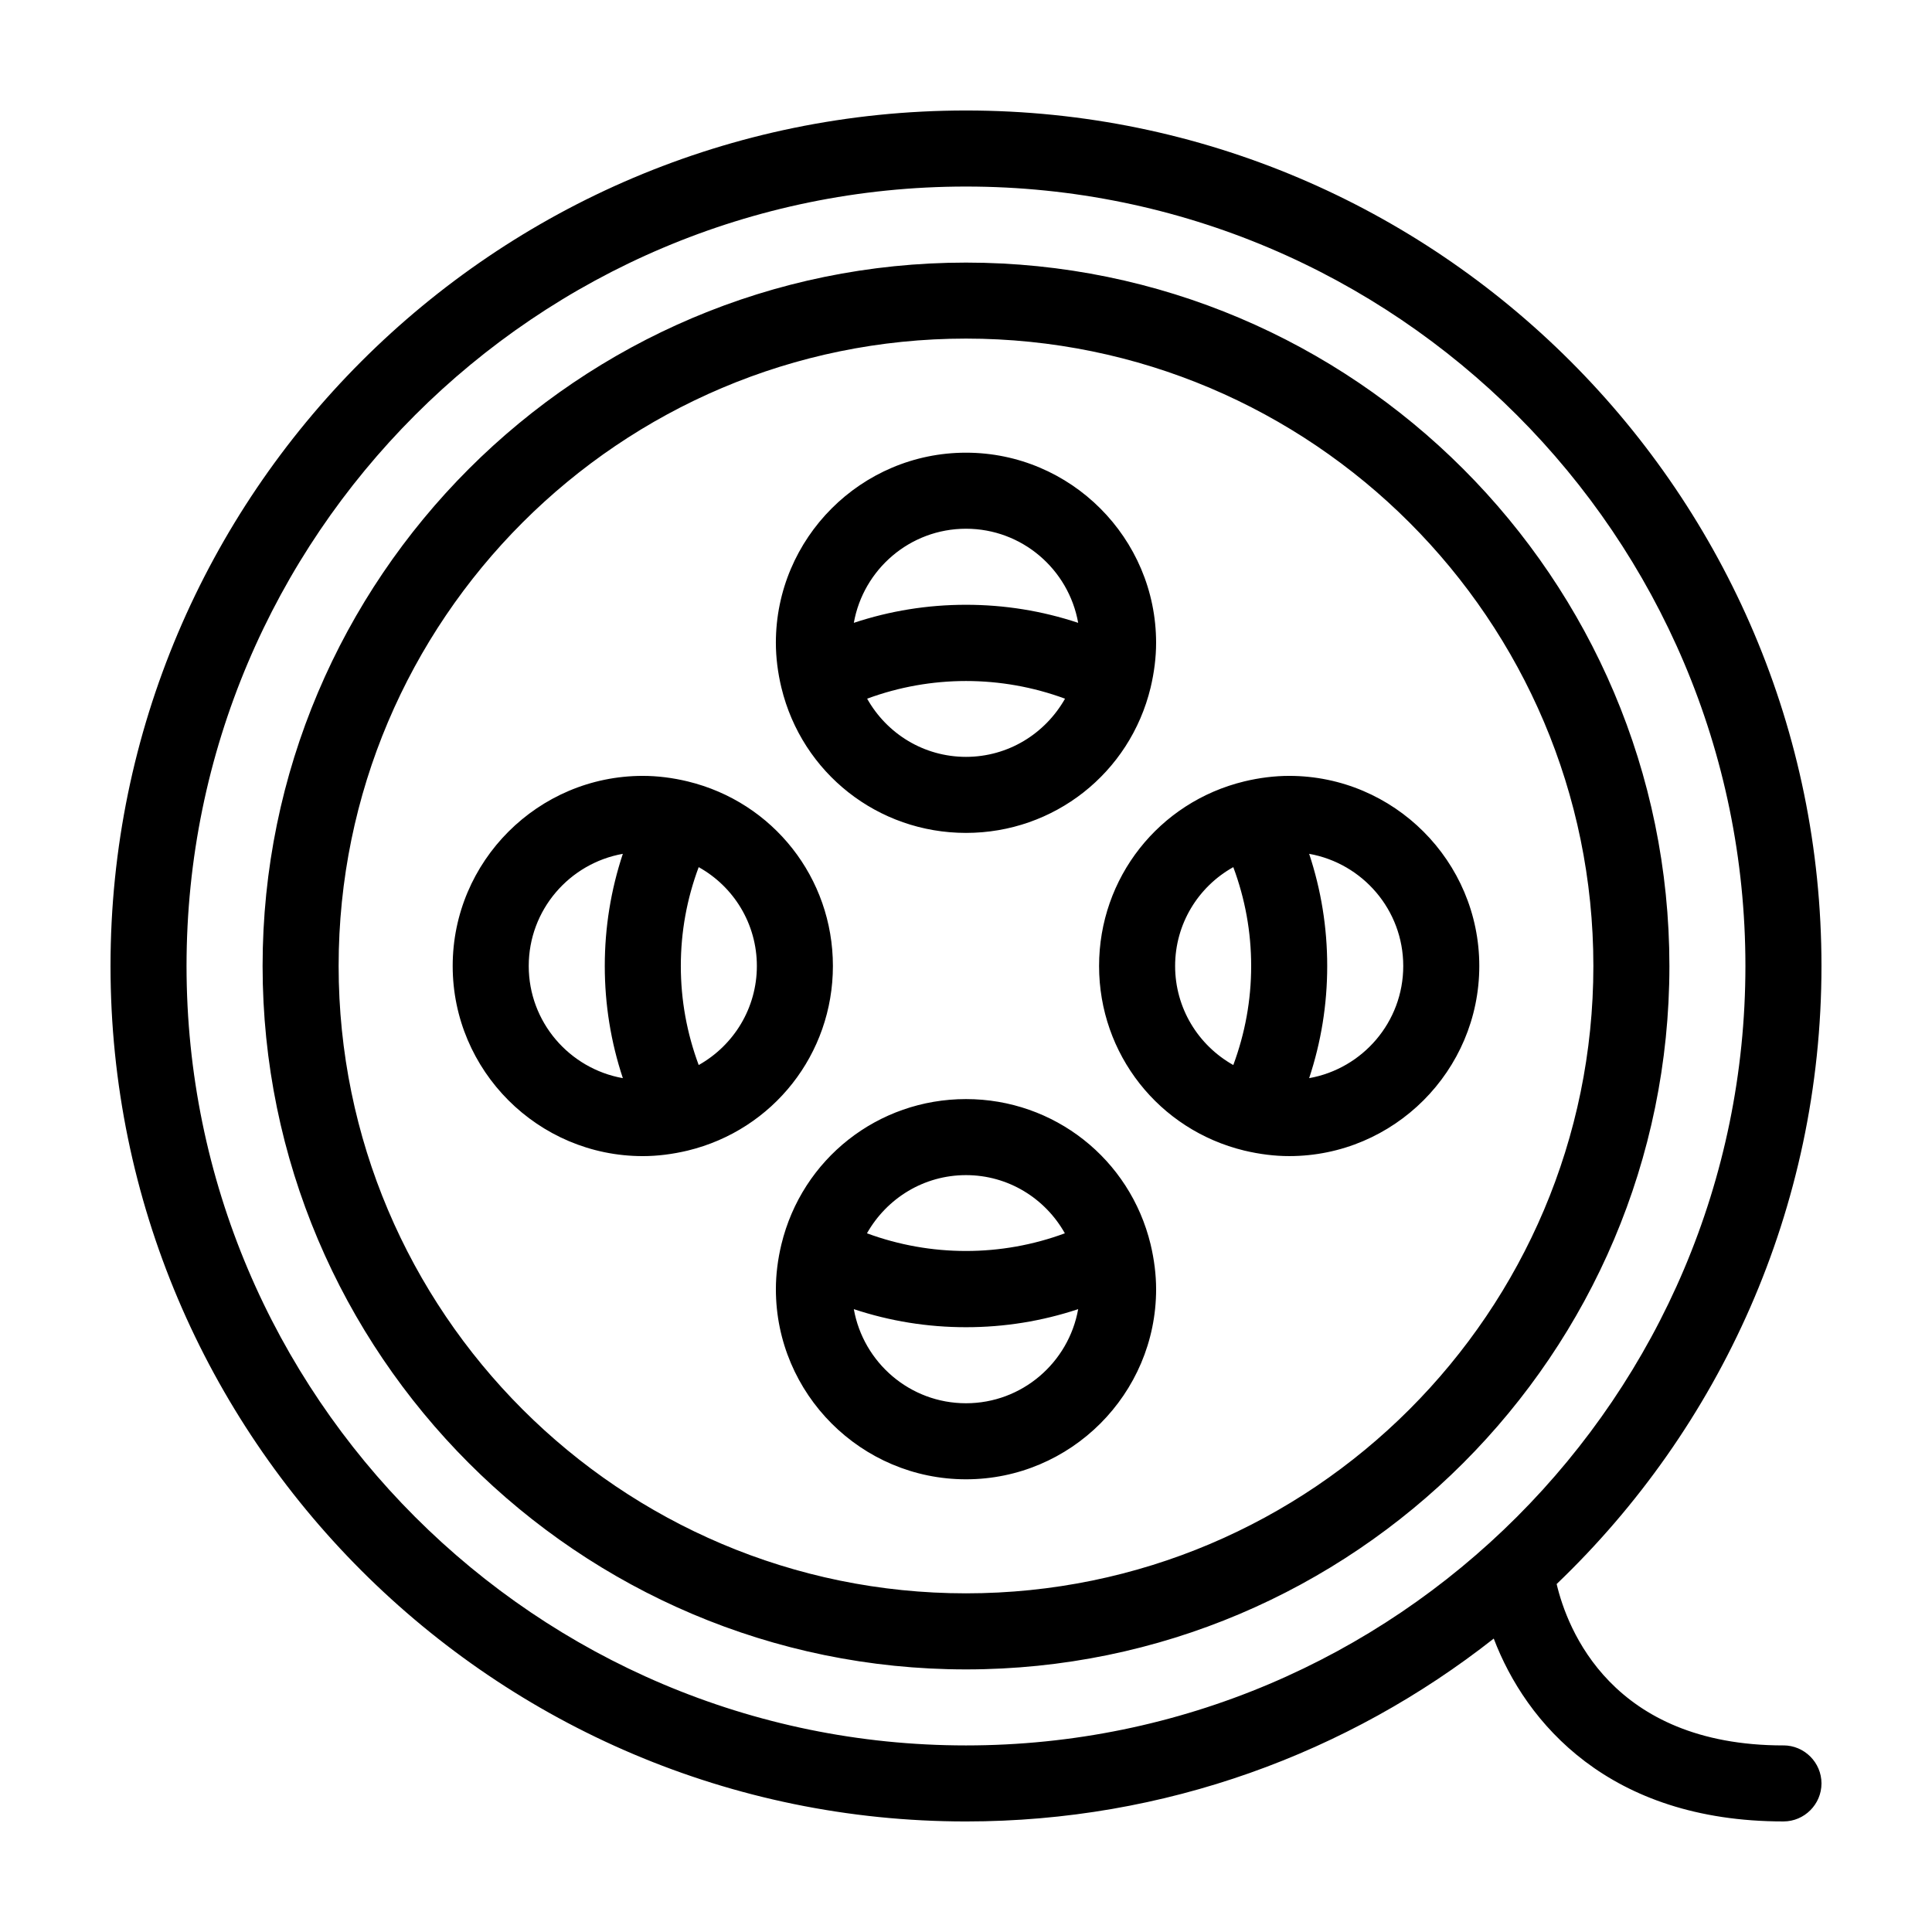<?xml version="1.0" encoding="UTF-8"?>
<!-- Uploaded to: ICON Repo, www.svgrepo.com, Generator: ICON Repo Mixer Tools -->
<svg fill="#000000" width="800px" height="800px" version="1.1" viewBox="144 144 512 512" xmlns="http://www.w3.org/2000/svg">
 <path d="m400 213.59c-102.78 0-186.41 83.633-186.41 186.41s83.633 186.41 186.41 186.41 186.41-83.633 186.41-186.41c-0.004-102.78-83.633-186.41-186.41-186.41zm0 352.66c-91.691 0-166.26-74.562-166.26-166.26 0-91.691 74.562-166.26 166.26-166.26 91.691 0 166.26 74.562 166.26 166.26-0.004 91.695-74.566 166.26-166.26 166.26zm-48.922-240.01c5.492 22.672 25.594 38.488 48.922 38.488s43.43-15.82 48.918-38.492c0.957-4.027 1.461-8.008 1.461-11.887 0-27.762-22.621-50.383-50.383-50.383-27.762 0-50.383 22.621-50.383 50.383 0.004 3.879 0.508 7.91 1.465 11.891zm48.922 18.336c-11.133 0-20.957-6.098-26.199-15.418 16.879-6.246 35.52-6.246 52.445 0-5.289 9.324-15.113 15.418-26.246 15.418zm0-60.457c14.863 0 27.207 10.781 29.727 24.938-9.574-3.172-19.5-4.785-29.727-4.785s-20.152 1.613-29.727 4.785c2.519-14.156 14.863-24.938 29.727-24.938zm48.918 189.64c-5.492-22.672-25.594-38.492-48.918-38.492-23.328 0-43.43 15.82-48.918 38.492-0.961 3.977-1.465 8.008-1.465 11.887 0 27.762 22.621 50.383 50.383 50.383s50.383-22.621 50.383-50.383c-0.004-3.879-0.508-7.859-1.465-11.887zm-48.918-18.34c11.133 0 20.957 6.098 26.199 15.418-16.879 6.246-35.52 6.246-52.445 0 5.285-9.324 15.109-15.418 26.246-15.418zm0 60.457c-14.863 0-27.207-10.781-29.727-24.938 9.574 3.172 19.496 4.785 29.727 4.785 10.227 0 20.152-1.613 29.727-4.785-2.523 14.156-14.867 24.938-29.727 24.938zm85.645-166.26c-3.879 0-7.91 0.504-11.891 1.461-22.668 5.492-38.488 25.594-38.488 48.922s15.82 43.43 38.492 48.918c4.027 0.957 8.008 1.461 11.887 1.461 27.762 0 50.383-22.621 50.383-50.383 0-27.758-22.621-50.379-50.383-50.379zm-14.809 76.629c-9.324-5.238-15.418-15.113-15.418-26.246s6.098-21.008 15.418-26.199c3.121 8.363 4.734 17.129 4.734 26.199 0 9.066-1.613 17.832-4.734 26.246zm20.102 3.477c3.172-9.57 4.785-19.496 4.785-29.723s-1.613-20.152-4.785-29.727c14.156 2.519 24.938 14.863 24.938 29.727 0 14.859-10.781 27.203-24.938 29.723zm-126.21-29.723c0-23.328-15.82-43.43-38.492-48.918-3.977-0.961-8.008-1.465-11.887-1.465-27.762 0-50.383 22.621-50.383 50.383s22.621 50.383 50.383 50.383c3.879 0 7.859-0.504 11.891-1.461 22.672-5.496 38.488-25.598 38.488-48.922zm-55.668 29.723c-14.16-2.519-24.941-14.863-24.941-29.723 0-14.863 10.781-27.207 24.938-29.727-3.172 9.574-4.785 19.496-4.785 29.727 0 10.227 1.613 20.152 4.789 29.723zm20.102-3.477c-3.125-8.414-4.738-17.18-4.738-26.246 0-9.07 1.613-17.836 4.734-26.199 9.324 5.188 15.418 15.062 15.418 26.199 0 11.133-6.094 21.008-15.414 26.246zm287.47 180.31c-45.645 0-57.332-30.984-60.105-42.773 43.176-41.312 70.18-99.449 70.18-163.79 0-125-101.72-226.71-226.71-226.71-125 0-226.71 101.72-226.71 226.71s101.72 226.71 226.71 226.71c52.75 0 101.32-18.137 139.86-48.465 8.461 22.266 30.527 48.461 76.777 48.461 5.543 0 10.078-4.535 10.078-10.078-0.004-5.539-4.535-10.074-10.078-10.074zm-216.64 0c-113.91 0-206.56-92.648-206.56-206.56 0-113.91 92.648-206.56 206.56-206.56 113.91 0 206.56 92.652 206.56 206.56-0.004 113.91-92.652 206.56-206.56 206.56z"/>
</svg>